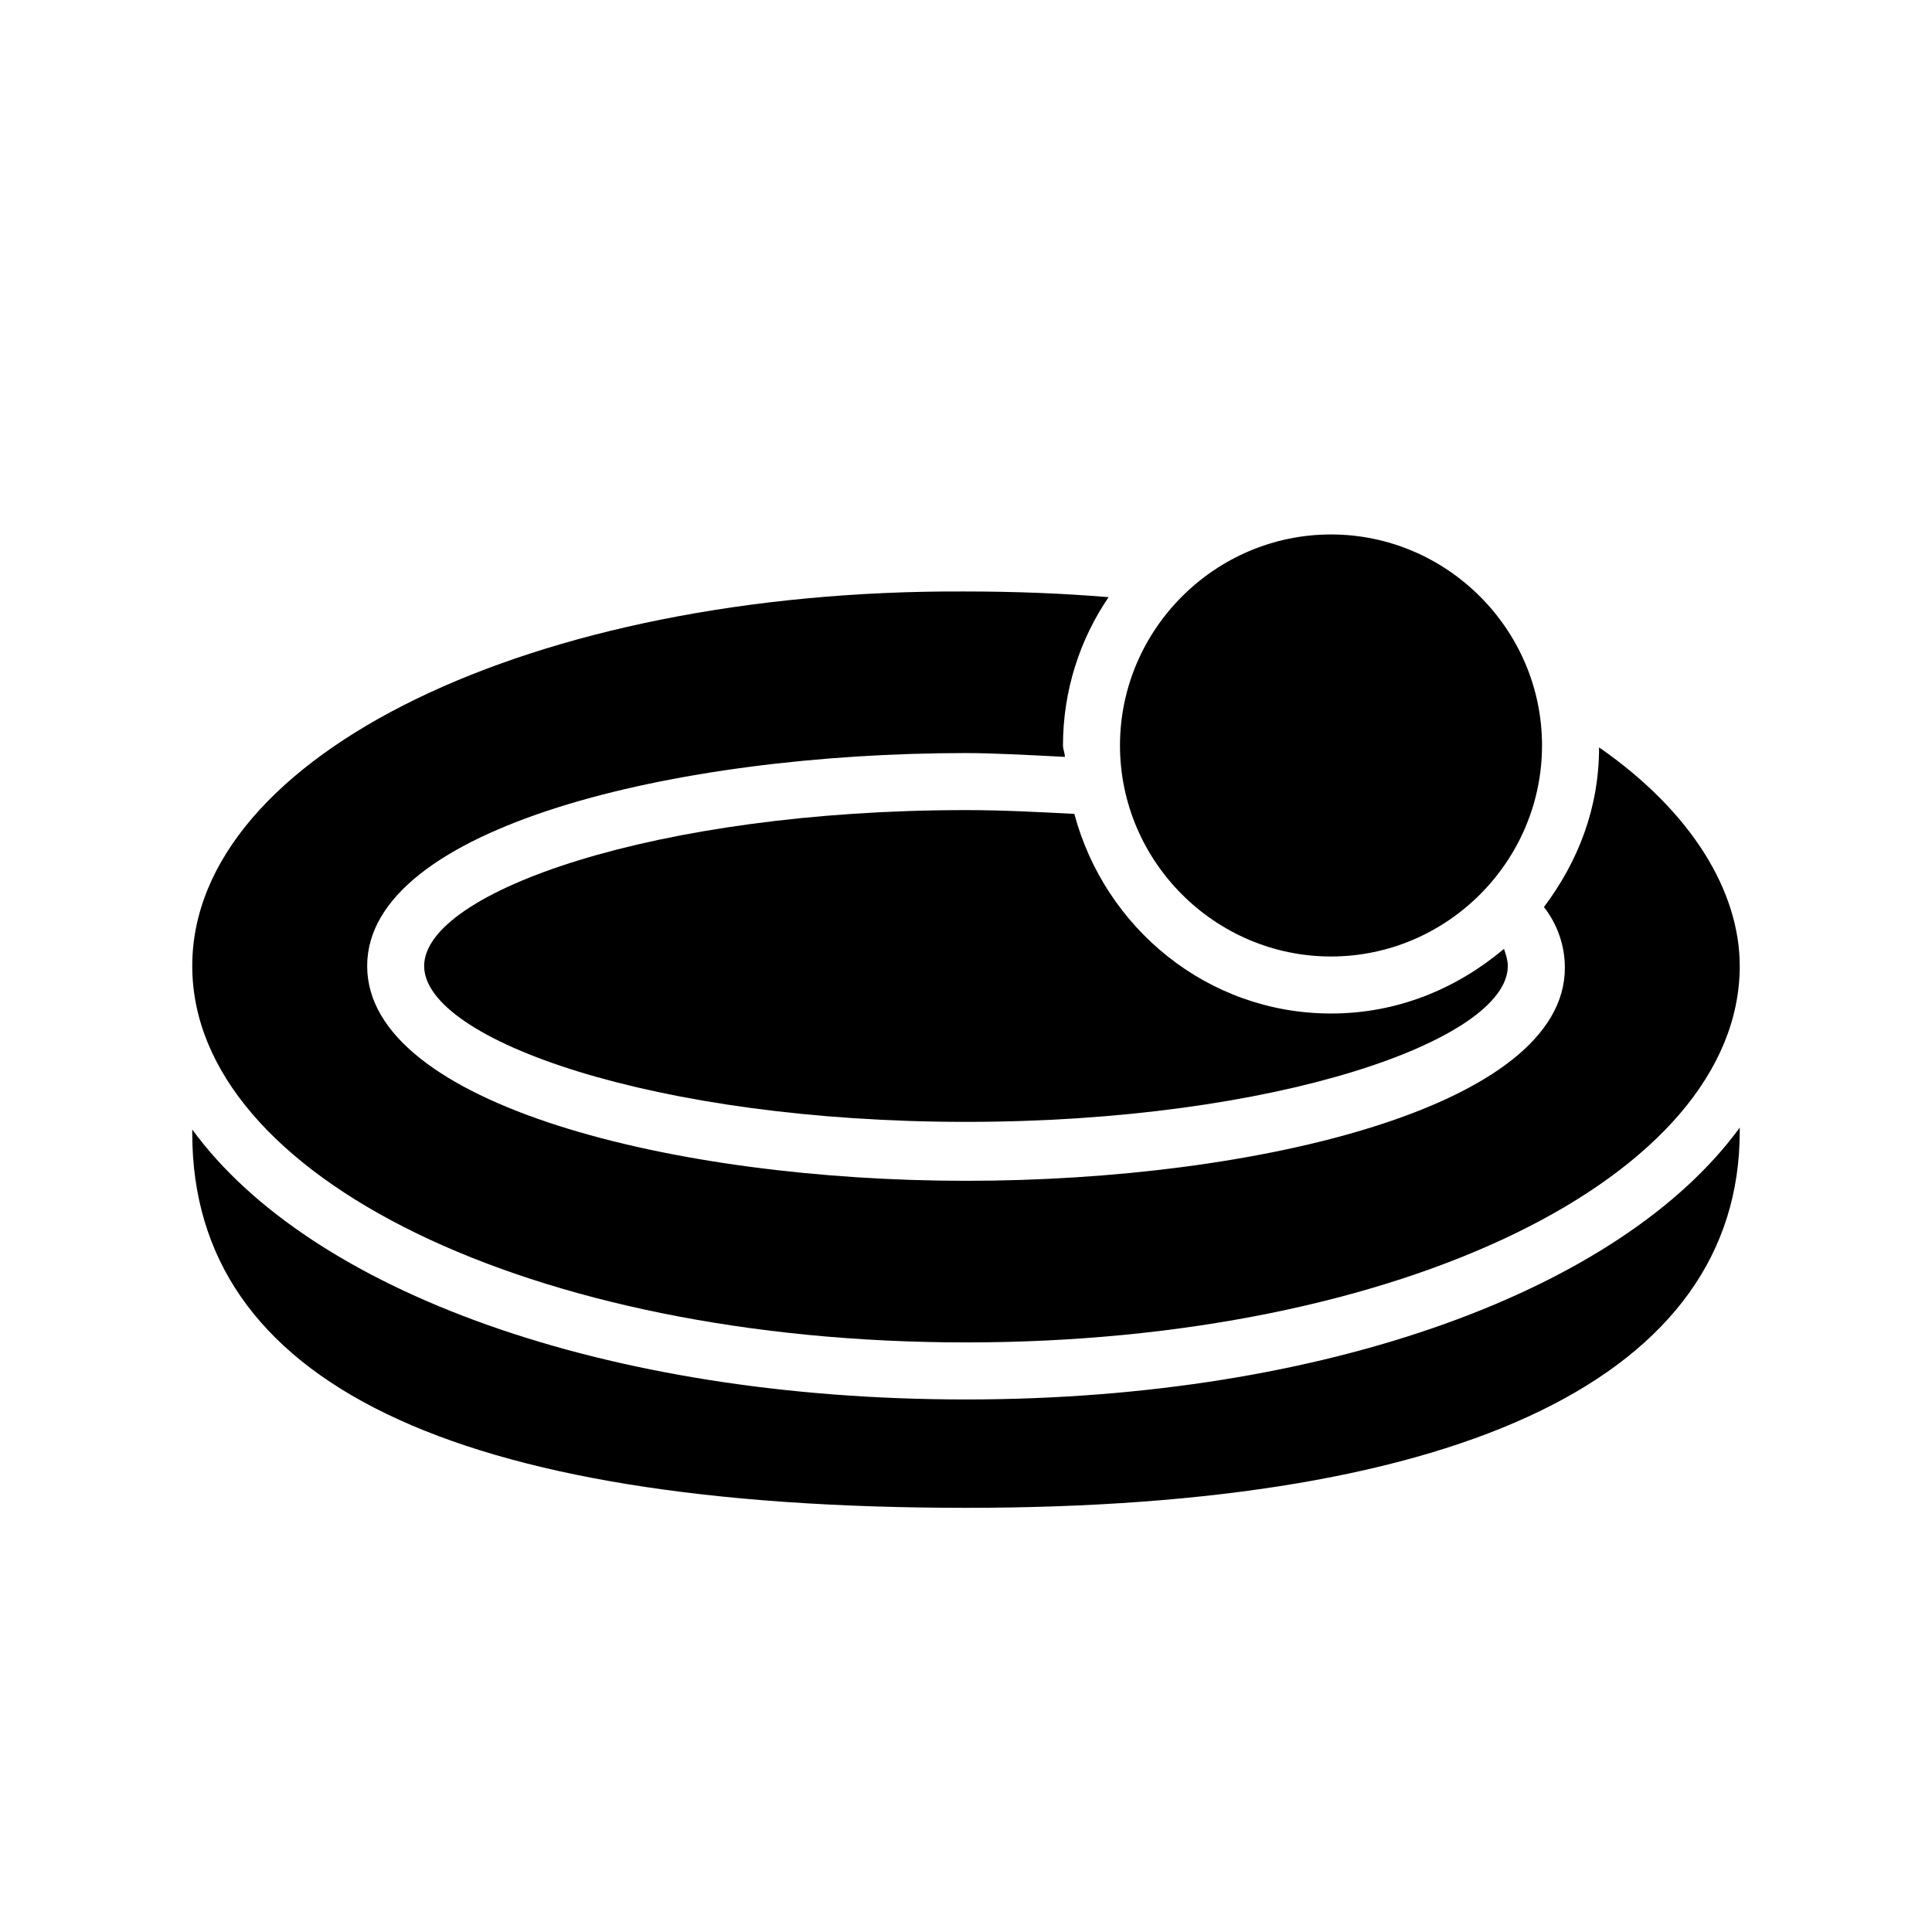 <?xml version="1.0" encoding="UTF-8"?>
<!-- Uploaded to: SVG Repo, www.svgrepo.com, Generator: SVG Repo Mixer Tools -->
<svg fill="#000000" width="800px" height="800px" version="1.1" viewBox="144 144 512 512" xmlns="http://www.w3.org/2000/svg">
 <g>
  <path d="m400 514.87c-95.723 0-173.81-28.719-205.05-71.539v1.008c0 65.996 69.02 99.25 205.05 99.25 132.5 0 205.05-35.266 205.05-99.754v-1.008c-31.238 42.82-109.33 72.043-205.05 72.043z"/>
  <path d="m496.73 412.59c-32.746 0-59.953-22.672-68.016-52.898-9.574-0.504-19.145-1.008-28.719-1.008-82.121 0-143.59 21.664-143.59 41.312s61.465 41.312 143.59 41.312 143.59-21.664 143.59-41.312c0-1.512-0.504-3.023-1.008-4.535-12.594 10.578-28.211 17.129-45.844 17.129z"/>
  <path d="m567.77 342.06c0 16.121-5.543 30.23-14.609 42.32 3.527 4.535 5.543 10.078 5.543 16.121 0 36.777-81.617 56.426-158.7 56.426-77.086 0.004-158.7-20.148-158.7-56.926 0-36.781 81.617-56.43 158.7-56.43 7.055 0 16.121 0.504 26.199 1.008 0-1.008-0.504-2.016-0.504-3.023 0-14.609 4.535-28.215 12.09-39.297-12.09-1.008-24.688-1.512-38.289-1.512-114.37-0.5-204.55 43.328-204.55 99.254 0 55.922 90.18 99.754 205.05 99.754 114.87 0 205.05-43.832 205.05-99.754 0-19.648-12.598-40.809-37.285-57.941z"/>
  <path d="m496.73 397.48c-30.73 0-55.922-25.191-55.922-55.922 0-30.73 25.191-55.922 55.922-55.922s55.922 25.191 55.922 55.922c0 30.73-25.191 55.922-55.922 55.922z"/>
 </g>
</svg>
